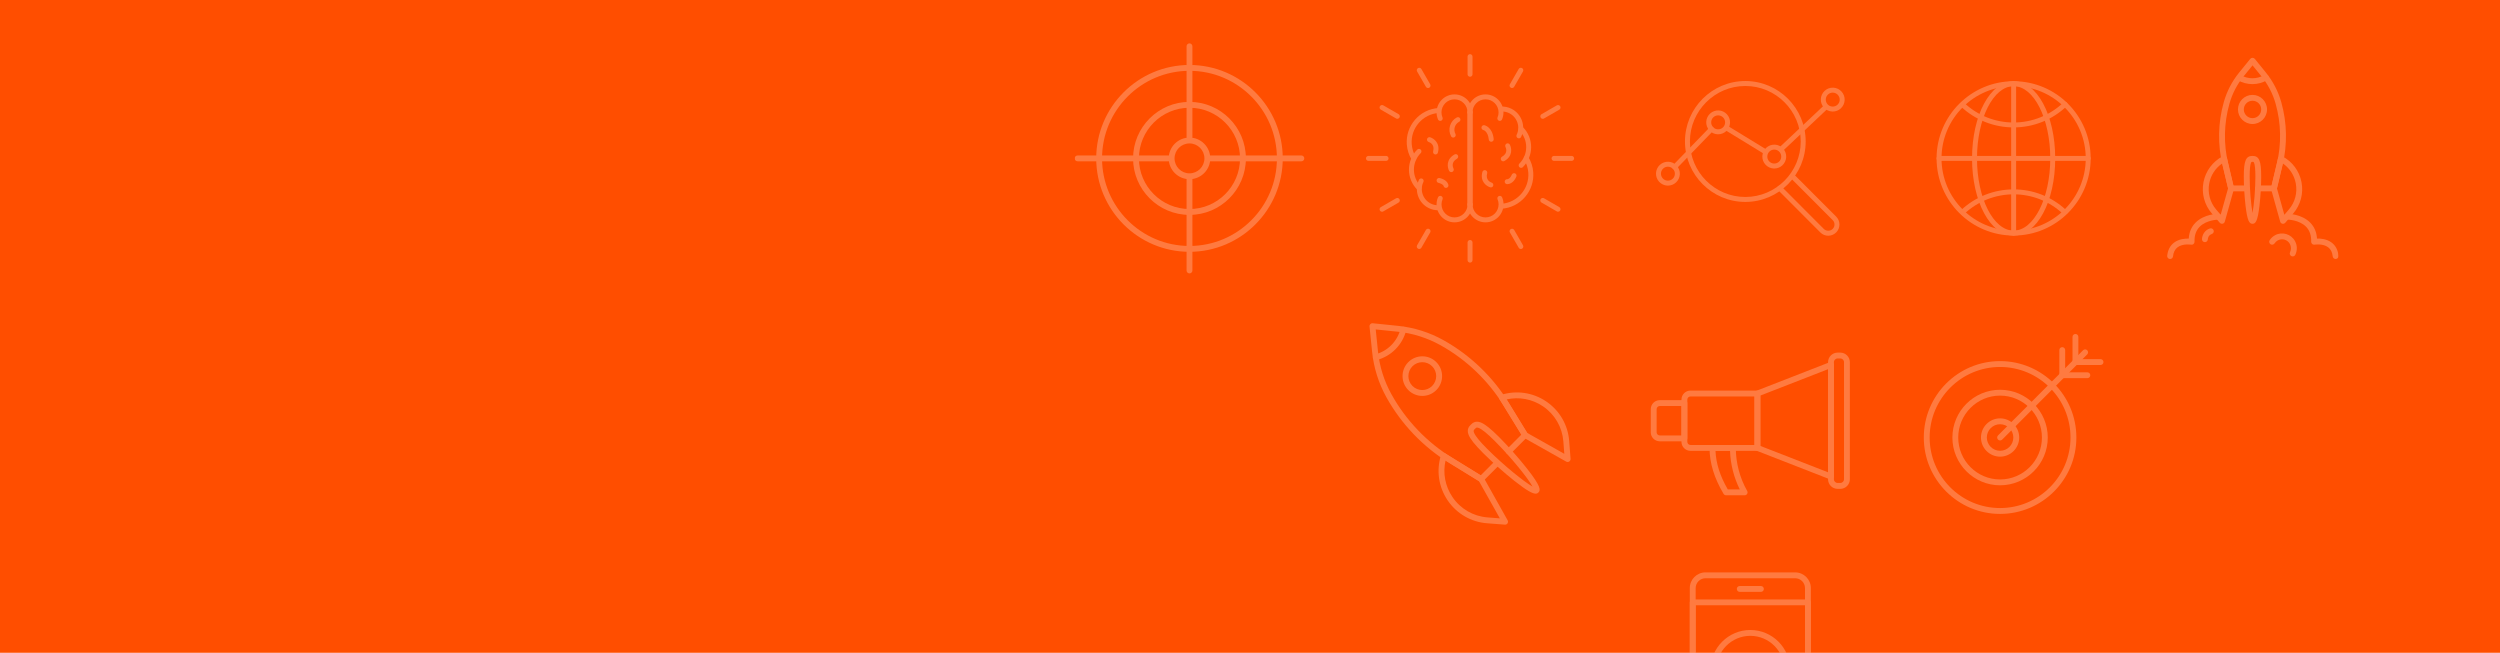<?xml version="1.0" encoding="utf-8"?>
<svg xmlns="http://www.w3.org/2000/svg" width="1440" height="376" viewBox="0 0 1440 376" fill="none">
<rect width="1440" height="665" fill="#FF4E00"/>
<g clip-path="url(#clip0_1163_1419)">
<g opacity="0.25">
<path d="M1159.85 135.68C1135.38 135.68 1115.47 115.746 1115.47 91.232C1115.47 66.717 1135.38 46.783 1159.85 46.783C1184.33 46.783 1204.23 66.731 1204.23 91.232C1204.23 115.732 1184.33 135.68 1159.85 135.68ZM1159.85 49.625C1136.94 49.625 1118.31 68.287 1118.31 91.232C1118.31 114.177 1136.94 132.839 1159.85 132.839C1182.76 132.839 1201.39 114.177 1201.39 91.232C1201.39 68.287 1182.76 49.625 1159.85 49.625Z" fill="white"/>
<path d="M1159.85 73.39C1148.5 73.39 1137.71 69.107 1129.43 61.317C1128.86 60.779 1128.84 59.875 1129.38 59.309C1129.91 58.744 1130.82 58.701 1131.38 59.253C1139.12 66.548 1149.22 70.563 1159.84 70.563C1170.45 70.563 1180.74 66.477 1188.49 59.069C1189.06 58.532 1189.96 58.546 1190.49 59.111C1191.03 59.677 1191.02 60.582 1190.45 61.119C1182.17 69.036 1171.28 73.39 1159.84 73.39H1159.85Z" fill="white"/>
<path d="M1130.58 123.466C1130.2 123.466 1129.82 123.31 1129.53 123.013C1129 122.434 1129.02 121.543 1129.6 121.006C1137.85 113.315 1148.59 109.088 1159.85 109.088C1171.12 109.088 1181.66 113.244 1189.86 120.794C1190.44 121.331 1190.48 122.221 1189.94 122.801C1189.41 123.381 1188.52 123.423 1187.94 122.886C1180.26 115.817 1170.28 111.929 1159.85 111.929C1149.42 111.929 1139.26 115.888 1131.54 123.084C1131.27 123.338 1130.92 123.466 1130.56 123.466H1130.58Z" fill="white"/>
<path d="M1159.85 135.68C1146.43 135.68 1135.9 116.156 1135.9 91.232C1135.9 66.307 1146.41 46.783 1159.85 46.783C1173.29 46.783 1183.8 66.307 1183.8 91.232C1183.8 116.156 1173.29 135.68 1159.85 135.68ZM1159.85 49.625C1148.21 49.625 1138.75 68.287 1138.75 91.232C1138.75 114.177 1148.22 132.839 1159.85 132.839C1171.48 132.839 1180.95 114.177 1180.95 91.232C1180.95 68.287 1171.48 49.625 1159.85 49.625Z" fill="white"/>
<path d="M1202.8 92.66H1116.89C1116.1 92.66 1115.46 92.024 1115.46 91.232C1115.46 90.44 1116.1 89.804 1116.89 89.804H1202.8C1203.59 89.804 1204.23 90.44 1204.23 91.232C1204.23 92.024 1203.59 92.66 1202.8 92.66Z" fill="white"/>
<path d="M1159.85 135.68C1159.06 135.68 1158.43 135.044 1158.43 134.253V48.197C1158.43 47.405 1159.06 46.769 1159.85 46.769C1160.64 46.769 1161.28 47.405 1161.28 48.197V134.253C1161.28 135.044 1160.64 135.68 1159.85 135.68Z" fill="white"/>
<path d="M1025.99 87.273C1025.61 87.273 1025.22 87.118 1024.96 86.821C1024.42 86.241 1024.45 85.351 1025.01 84.813L1050.62 60.681C1051.18 60.143 1052.09 60.172 1052.62 60.737C1053.16 61.303 1053.13 62.207 1052.57 62.745L1026.97 86.877C1026.71 87.132 1026.35 87.259 1026 87.259L1025.99 87.273Z" fill="white"/>
<path d="M1016.66 88.73C1016.4 88.73 1016.15 88.659 1015.92 88.517L993.791 74.988C993.127 74.578 992.916 73.701 993.325 73.037C993.734 72.372 994.609 72.16 995.287 72.57L1017.42 86.1C1018.08 86.51 1018.29 87.386 1017.88 88.051C1017.62 88.489 1017.15 88.73 1016.67 88.73H1016.66Z" fill="white"/>
<path d="M964.587 97.636C964.235 97.636 963.868 97.509 963.599 97.24C963.035 96.689 963.021 95.784 963.571 95.233L984.786 73.348C985.336 72.782 986.24 72.768 986.79 73.319C987.355 73.871 987.369 74.776 986.818 75.327L965.604 97.212C965.321 97.495 964.954 97.65 964.587 97.65V97.636Z" fill="white"/>
<path d="M960.72 106.91C960.621 106.91 960.508 106.91 960.409 106.91C958.574 106.826 956.895 106.034 955.653 104.677C954.41 103.319 953.775 101.566 953.86 99.728C953.945 97.891 954.735 96.208 956.09 94.964C957.445 93.72 959.21 93.084 961.03 93.169C962.865 93.254 964.545 94.045 965.787 95.402C967.029 96.76 967.664 98.513 967.58 100.351C967.495 102.188 966.705 103.871 965.349 105.115C964.079 106.288 962.442 106.91 960.734 106.91H960.72ZM960.72 96.01C959.718 96.01 958.758 96.378 958.01 97.071C957.219 97.792 956.754 98.781 956.711 99.856C956.669 100.93 957.036 101.962 957.756 102.754C958.476 103.546 959.464 104.012 960.536 104.055C961.595 104.097 962.639 103.729 963.43 103.008C964.22 102.287 964.686 101.298 964.728 100.223C964.771 99.149 964.404 98.117 963.684 97.325C962.964 96.533 961.976 96.067 960.903 96.024C960.847 96.024 960.776 96.024 960.72 96.024V96.01Z" fill="white"/>
<path d="M989.655 77.349C989.557 77.349 989.444 77.349 989.345 77.349C987.51 77.264 985.83 76.472 984.588 75.115C983.346 73.758 982.711 72.005 982.796 70.167C982.965 66.378 986.197 63.452 989.952 63.607C991.787 63.692 993.466 64.484 994.708 65.841C995.951 67.198 996.586 68.951 996.501 70.789C996.416 72.627 995.626 74.309 994.271 75.553C993.001 76.727 991.363 77.349 989.641 77.349H989.655ZM989.655 66.449C987.524 66.449 985.746 68.131 985.647 70.294C985.604 71.368 985.971 72.401 986.691 73.192C987.411 73.984 988.399 74.451 989.472 74.493C990.545 74.535 991.575 74.168 992.365 73.447C993.156 72.726 993.622 71.736 993.664 70.662C993.706 69.587 993.339 68.555 992.62 67.763C991.9 66.972 990.912 66.505 989.839 66.463C989.782 66.463 989.712 66.463 989.655 66.463V66.449Z" fill="white"/>
<path d="M1021.98 97.056C1021.88 97.056 1021.77 97.056 1021.67 97.056C1019.83 96.972 1018.15 96.18 1016.91 94.823C1015.67 93.466 1015.03 91.713 1015.12 89.875C1015.29 86.086 1018.52 83.159 1022.29 83.315C1024.12 83.4 1025.8 84.191 1027.04 85.549C1028.29 86.906 1028.92 88.659 1028.84 90.497C1028.75 92.335 1027.96 94.017 1026.61 95.261C1025.34 96.434 1023.7 97.056 1021.98 97.056ZM1021.98 86.156C1019.85 86.156 1018.07 87.839 1017.97 90.002C1017.93 91.076 1018.29 92.108 1019.01 92.9C1019.73 93.692 1020.72 94.158 1021.79 94.201C1022.85 94.243 1023.9 93.876 1024.69 93.154C1025.48 92.433 1025.94 91.444 1025.99 90.369C1026.03 89.295 1025.66 88.263 1024.94 87.471C1024.22 86.68 1023.23 86.213 1022.16 86.171C1022.1 86.171 1022.03 86.171 1021.98 86.171V86.156Z" fill="white"/>
<path d="M1055.66 64.243C1055.56 64.243 1055.44 64.243 1055.35 64.243C1053.51 64.158 1051.83 63.367 1050.59 62.009C1049.35 60.652 1048.71 58.899 1048.8 57.061C1048.88 55.223 1049.67 53.541 1051.03 52.297C1052.38 51.053 1054.12 50.417 1055.97 50.501C1059.75 50.671 1062.69 53.894 1062.52 57.683C1062.43 59.521 1061.64 61.204 1060.29 62.448C1059.02 63.621 1057.38 64.243 1055.67 64.243H1055.66ZM1055.66 53.343C1053.53 53.343 1051.75 55.025 1051.65 57.188C1051.61 58.263 1051.97 59.295 1052.69 60.087C1053.41 60.878 1054.4 61.345 1055.47 61.387C1056.55 61.43 1057.58 61.062 1058.37 60.341C1059.16 59.62 1059.62 58.63 1059.66 57.556C1059.76 55.337 1058.04 53.456 1055.83 53.357C1055.77 53.357 1055.7 53.357 1055.64 53.357L1055.66 53.343Z" fill="white"/>
<path d="M1005.31 116.312C986.141 116.312 970.544 100.69 970.544 81.491C970.544 62.292 986.141 46.67 1005.31 46.67C1024.48 46.67 1040.07 62.292 1040.07 81.491C1040.07 100.69 1024.48 116.312 1005.31 116.312ZM1005.31 49.526C987.708 49.526 973.395 63.861 973.395 81.491C973.395 99.121 987.708 113.456 1005.31 113.456C1022.91 113.456 1037.22 99.121 1037.22 81.491C1037.22 63.861 1022.91 49.526 1005.31 49.526Z" fill="white"/>
<path d="M1053.06 135.779C1051.35 135.779 1049.74 135.115 1048.53 133.899L1024.07 109.399C1023.52 108.847 1023.52 107.943 1024.07 107.391C1024.62 106.84 1025.52 106.84 1026.09 107.391L1050.55 131.892C1051.89 133.235 1054.24 133.235 1055.59 131.892C1056.31 131.171 1056.67 130.28 1056.67 129.319C1056.67 128.357 1056.31 127.467 1055.63 126.788L1032.23 103.348C1031.68 102.796 1031.68 101.892 1032.23 101.34C1032.78 100.789 1033.68 100.789 1034.24 101.34L1057.65 124.78C1058.86 125.996 1059.52 127.608 1059.52 129.319C1059.52 131.029 1058.86 132.641 1057.65 133.857C1056.39 135.115 1054.78 135.779 1053.07 135.779H1053.06Z" fill="white"/>
<path d="M863.892 69.644C863.708 69.644 863.525 69.601 863.341 69.531C862.622 69.219 862.283 68.385 862.579 67.664C862.974 66.731 863.172 65.756 863.172 64.738C863.172 60.596 859.813 57.217 855.663 57.217C851.513 57.217 848.154 60.581 848.154 64.738C848.154 65.53 847.519 66.166 846.728 66.166C845.938 66.166 845.303 65.53 845.303 64.738C845.303 59.026 849.947 54.375 855.649 54.375C861.351 54.375 865.995 59.026 865.995 64.738C865.995 66.138 865.727 67.495 865.176 68.767C864.951 69.318 864.414 69.644 863.864 69.644H863.892Z" fill="white"/>
<path d="M855.664 128.075C849.961 128.075 845.317 123.423 845.317 117.712C845.317 116.92 845.953 116.284 846.743 116.284C847.533 116.284 848.169 116.92 848.169 117.712C848.169 121.854 851.528 125.233 855.678 125.233C859.827 125.233 863.187 121.868 863.187 117.712C863.187 116.694 862.989 115.718 862.594 114.785C862.283 114.064 862.622 113.23 863.356 112.919C864.076 112.608 864.909 112.947 865.219 113.682C865.756 114.969 866.038 116.312 866.038 117.712C866.038 123.423 861.394 128.075 855.692 128.075H855.664Z" fill="white"/>
<path d="M864.922 120.228C864.188 120.228 863.567 119.663 863.511 118.913C863.454 118.122 864.047 117.443 864.823 117.387C874.04 116.708 880.985 108.664 880.307 99.432C880.11 96.717 879.291 94.173 877.879 91.868C877.47 91.204 877.682 90.327 878.345 89.903C879.023 89.493 879.898 89.705 880.307 90.37C881.93 93.027 882.918 96.081 883.144 99.22C883.525 104.451 881.846 109.512 878.43 113.47C875.014 117.443 870.243 119.832 865.035 120.214C864.993 120.214 864.964 120.214 864.936 120.214L864.922 120.228Z" fill="white"/>
<path d="M874.873 79.696C874.662 79.696 874.45 79.653 874.252 79.554C873.546 79.215 873.25 78.367 873.589 77.66C874.676 75.398 874.817 72.853 873.984 70.492C873.151 68.131 871.458 66.222 869.213 65.148C867.844 64.484 866.39 64.173 864.88 64.229C864.09 64.201 863.44 63.635 863.412 62.844C863.384 62.052 864.005 61.402 864.795 61.373C866.757 61.317 868.691 61.727 870.441 62.575C876.511 65.501 879.065 72.825 876.144 78.89C875.904 79.399 875.396 79.696 874.859 79.696H874.873Z" fill="white"/>
<path d="M876.158 96.689C875.791 96.689 875.424 96.548 875.156 96.265C874.606 95.713 874.606 94.809 875.156 94.243C877.697 91.698 879.094 88.32 879.094 84.729C879.094 81.138 877.697 77.759 875.156 75.214C874.606 74.663 874.606 73.758 875.156 73.192C875.707 72.641 876.61 72.641 877.174 73.192C883.526 79.554 883.526 89.903 877.174 96.265C876.892 96.548 876.525 96.689 876.172 96.689H876.158Z" fill="white"/>
<path d="M846.743 119.267C845.953 119.267 845.317 118.63 845.317 117.839V64.71C845.317 63.918 845.953 63.282 846.743 63.282C847.533 63.282 848.169 63.918 848.169 64.71V117.839C848.169 118.63 847.533 119.267 846.743 119.267Z" fill="white"/>
<path d="M858.952 81.661C858.232 81.661 857.611 81.109 857.541 80.374C857.047 75.553 854.492 74.917 854.464 74.917C853.687 74.762 853.193 74.012 853.335 73.249C853.49 72.471 854.224 71.962 855 72.118C855.184 72.16 859.644 73.108 860.364 80.091C860.448 80.869 859.87 81.576 859.093 81.647C859.037 81.647 858.995 81.647 858.952 81.647V81.661Z" fill="white"/>
<path d="M868.169 106.062C868.056 106.062 867.985 106.062 867.971 106.062C867.195 105.978 866.616 105.285 866.701 104.493C866.785 103.73 867.449 103.164 868.211 103.221C868.338 103.221 869.735 103.164 870.794 100.619C871.104 99.898 871.937 99.559 872.657 99.856C873.377 100.167 873.716 101.001 873.419 101.722C871.725 105.765 868.945 106.062 868.169 106.062Z" fill="white"/>
<path d="M865.882 92.928C865.388 92.928 864.908 92.674 864.64 92.207C864.245 91.529 864.485 90.652 865.162 90.27C868.747 88.221 867.449 85.223 867.153 84.644C866.8 83.951 867.068 83.088 867.759 82.721C868.451 82.353 869.298 82.622 869.665 83.315C870.738 85.336 871.472 89.917 866.56 92.73C866.334 92.858 866.094 92.914 865.854 92.914L865.882 92.928Z" fill="white"/>
<path d="M858.74 107.943C858.599 107.943 858.458 107.928 858.317 107.886C856.129 107.207 852.375 104.493 853.857 99.036C854.068 98.272 854.845 97.834 855.607 98.032C856.369 98.244 856.807 99.022 856.609 99.785C855.48 103.913 858.783 105.058 859.15 105.172C859.898 105.398 860.321 106.204 860.095 106.953C859.912 107.561 859.347 107.957 858.74 107.957V107.943Z" fill="white"/>
<path d="M837.808 128.074C832.106 128.074 827.462 123.423 827.462 117.712C827.462 116.312 827.73 114.955 828.281 113.682C828.591 112.961 829.424 112.622 830.144 112.919C830.864 113.23 831.202 114.064 830.906 114.785C830.511 115.718 830.313 116.694 830.313 117.712C830.313 121.854 833.672 125.233 837.822 125.233C841.972 125.233 845.331 121.868 845.331 117.712C845.331 116.92 845.966 116.284 846.757 116.284C847.547 116.284 848.182 116.92 848.182 117.712C848.182 123.423 843.539 128.074 837.836 128.074H837.808Z" fill="white"/>
<path d="M829.593 69.644C829.043 69.644 828.506 69.318 828.281 68.767C827.744 67.495 827.462 66.138 827.462 64.738C827.462 59.026 832.106 54.375 837.808 54.375C843.51 54.375 848.154 59.026 848.154 64.738C848.154 65.53 847.519 66.166 846.729 66.166C845.938 66.166 845.303 65.53 845.303 64.738C845.303 60.596 841.944 57.217 837.794 57.217C833.644 57.217 830.285 60.581 830.285 64.738C830.285 65.756 830.482 66.745 830.878 67.664C831.188 68.385 830.849 69.219 830.116 69.531C829.932 69.601 829.749 69.644 829.565 69.644H829.593Z" fill="white"/>
<path d="M814.378 92.745C813.898 92.745 813.432 92.504 813.164 92.066C811.54 89.408 810.552 86.354 810.327 83.23C809.945 77.999 811.625 72.938 815.041 68.979C818.457 65.007 823.228 62.617 828.436 62.236C829.255 62.151 829.904 62.773 829.96 63.55C830.017 64.342 829.424 65.021 828.648 65.077C824.187 65.402 820.122 67.452 817.186 70.845C814.265 74.238 812.825 78.564 813.15 83.032C813.347 85.746 814.166 88.291 815.577 90.596C815.987 91.26 815.775 92.137 815.111 92.561C814.872 92.702 814.617 92.773 814.363 92.773L814.378 92.745Z" fill="white"/>
<path d="M828.323 121.105C826.502 121.105 824.682 120.695 823.03 119.889C820.094 118.475 817.878 116.001 816.805 112.919C815.733 109.837 815.916 106.515 817.328 103.574C817.666 102.867 818.513 102.57 819.219 102.91C819.925 103.249 820.221 104.097 819.882 104.804C818.796 107.066 818.654 109.611 819.487 111.972C820.32 114.333 822.014 116.241 824.258 117.316C825.627 117.98 827.095 118.277 828.591 118.235C829.368 118.221 830.031 118.829 830.059 119.62C830.087 120.412 829.466 121.062 828.676 121.091C828.549 121.091 828.436 121.091 828.309 121.091L828.323 121.105Z" fill="white"/>
<path d="M817.327 109.667C816.96 109.667 816.593 109.526 816.325 109.243C809.974 102.881 809.974 92.532 816.325 86.171C816.876 85.619 817.779 85.619 818.344 86.171C818.894 86.722 818.894 87.627 818.344 88.192C813.107 93.437 813.107 101.976 818.344 107.221C818.894 107.773 818.894 108.678 818.344 109.243C818.061 109.526 817.709 109.667 817.342 109.667H817.327Z" fill="white"/>
<path d="M846.743 119.168C845.953 119.168 845.317 118.532 845.317 117.74V64.611C845.317 63.819 845.953 63.183 846.743 63.183C847.533 63.183 848.169 63.819 848.169 64.611V117.74C848.169 118.532 847.533 119.168 846.743 119.168Z" fill="white"/>
<path d="M837.074 79.243C836.566 79.243 836.071 78.975 835.817 78.494C834.815 76.6 834.604 74.436 835.225 72.386C835.846 70.337 837.229 68.654 839.12 67.65C839.812 67.283 840.673 67.537 841.04 68.23C841.407 68.923 841.153 69.785 840.461 70.153C839.247 70.803 838.358 71.892 837.949 73.207C837.554 74.521 837.681 75.921 838.33 77.137C838.697 77.829 838.443 78.692 837.751 79.059C837.539 79.172 837.314 79.229 837.088 79.229L837.074 79.243Z" fill="white"/>
<path d="M835.944 99.135C835.436 99.135 834.942 98.866 834.688 98.386C833.615 96.364 832.881 91.783 837.793 88.97C838.485 88.574 839.346 88.814 839.727 89.493C840.122 90.172 839.882 91.048 839.205 91.43C835.62 93.48 836.918 96.477 837.215 97.057C837.567 97.749 837.299 98.612 836.608 98.979C836.396 99.093 836.17 99.149 835.944 99.149V99.135Z" fill="white"/>
<path d="M826.869 88.984C826.742 88.984 826.615 88.97 826.488 88.927C825.726 88.715 825.288 87.938 825.486 87.174C826.573 83.188 823.552 81.986 822.931 81.788C822.183 81.548 821.774 80.756 822 80.007C822.239 79.257 823.016 78.847 823.764 79.074C825.952 79.752 829.706 82.467 828.224 87.924C828.055 88.56 827.476 88.97 826.855 88.97L826.869 88.984Z" fill="white"/>
<path d="M832.896 108.239C832.261 108.239 831.682 107.815 831.527 107.165C831.273 106.204 829.424 105.511 828.605 105.341C827.843 105.186 827.349 104.422 827.504 103.659C827.659 102.895 828.407 102.386 829.17 102.542C829.607 102.627 833.517 103.503 834.265 106.444C834.463 107.207 834.011 107.985 833.249 108.183C833.136 108.211 833.009 108.225 832.896 108.225V108.239Z" fill="white"/>
<path d="M846.743 44.21C845.953 44.21 845.317 43.574 845.317 42.782V32.617C845.317 31.826 845.953 31.189 846.743 31.189C847.533 31.189 848.169 31.826 848.169 32.617V42.782C848.169 43.574 847.533 44.21 846.743 44.21Z" fill="white"/>
<path d="M822.55 50.699C822.056 50.699 821.576 50.445 821.322 49.992L816.254 41.185C815.859 40.506 816.099 39.63 816.777 39.234C817.454 38.838 818.329 39.078 818.724 39.757L823.792 48.565C824.187 49.243 823.947 50.12 823.269 50.516C823.044 50.643 822.804 50.713 822.564 50.713L822.55 50.699Z" fill="white"/>
<path d="M804.85 68.428C804.61 68.428 804.37 68.371 804.144 68.23L795.351 63.154C794.673 62.759 794.433 61.896 794.829 61.203C795.224 60.525 796.085 60.285 796.776 60.68L805.57 65.756C806.247 66.152 806.487 67.014 806.092 67.707C805.824 68.159 805.344 68.414 804.864 68.414L804.85 68.428Z" fill="white"/>
<path d="M798.371 92.66H788.222C787.432 92.66 786.797 92.024 786.797 91.232C786.797 90.44 787.432 89.804 788.222 89.804H798.371C799.161 89.804 799.797 90.44 799.797 91.232C799.797 92.024 799.161 92.66 798.371 92.66Z" fill="white"/>
<path d="M796.057 121.953C795.563 121.953 795.083 121.698 794.829 121.246C794.433 120.567 794.673 119.691 795.351 119.295L804.144 114.219C804.822 113.824 805.697 114.064 806.092 114.743C806.487 115.421 806.247 116.298 805.57 116.694L796.776 121.769C796.551 121.896 796.311 121.967 796.071 121.967L796.057 121.953Z" fill="white"/>
<path d="M817.482 143.414C817.242 143.414 817.002 143.357 816.777 143.216C816.099 142.82 815.859 141.958 816.254 141.265L821.322 132.457C821.717 131.779 822.578 131.538 823.269 131.934C823.947 132.33 824.187 133.192 823.792 133.885L818.724 142.693C818.456 143.145 817.976 143.4 817.496 143.4L817.482 143.414Z" fill="white"/>
<path d="M846.743 151.26C845.953 151.26 845.317 150.624 845.317 149.832V139.667C845.317 138.876 845.953 138.24 846.743 138.24C847.533 138.24 848.169 138.876 848.169 139.667V149.832C848.169 150.624 847.533 151.26 846.743 151.26Z" fill="white"/>
<path d="M876.003 143.414C875.509 143.414 875.029 143.159 874.775 142.707L869.707 133.899C869.312 133.221 869.552 132.344 870.23 131.948C870.907 131.552 871.782 131.793 872.178 132.471L877.245 141.279C877.64 141.958 877.4 142.834 876.723 143.23C876.497 143.357 876.257 143.428 876.017 143.428L876.003 143.414Z" fill="white"/>
<path d="M897.415 121.953C897.175 121.953 896.935 121.896 896.709 121.755L887.915 116.68C887.238 116.284 886.998 115.421 887.393 114.729C887.788 114.05 888.649 113.81 889.341 114.206L898.134 119.281C898.812 119.677 899.052 120.539 898.657 121.232C898.388 121.684 897.909 121.939 897.429 121.939L897.415 121.953Z" fill="white"/>
<path d="M905.263 92.66H895.114C894.324 92.66 893.688 92.024 893.688 91.232C893.688 90.44 894.324 89.804 895.114 89.804H905.263C906.053 89.804 906.688 90.44 906.688 91.232C906.688 92.024 906.053 92.66 905.263 92.66Z" fill="white"/>
<path d="M888.636 68.428C888.142 68.428 887.662 68.173 887.408 67.721C887.012 67.042 887.252 66.166 887.93 65.77L896.723 60.695C897.401 60.299 898.276 60.539 898.671 61.218C899.066 61.896 898.827 62.773 898.149 63.169L889.355 68.244C889.13 68.371 888.89 68.442 888.65 68.442L888.636 68.428Z" fill="white"/>
<path d="M870.921 50.699C870.681 50.699 870.441 50.643 870.215 50.501C869.538 50.105 869.298 49.243 869.693 48.55L874.76 39.743C875.155 39.064 876.016 38.824 876.708 39.219C877.385 39.615 877.625 40.478 877.23 41.17L872.163 49.978C871.895 50.431 871.415 50.685 870.935 50.685L870.921 50.699Z" fill="white"/>
<path d="M685.142 145.04C655.515 145.04 631.421 120.907 631.421 91.232C631.421 61.557 655.529 37.424 685.142 37.424C714.755 37.424 738.863 61.557 738.863 91.232C738.863 120.907 714.755 145.04 685.142 145.04ZM685.142 40.789C657.378 40.789 634.78 63.409 634.78 91.232C634.78 119.055 657.364 141.675 685.142 141.675C712.92 141.675 735.504 119.055 735.504 91.232C735.504 63.409 712.92 40.789 685.142 40.789Z" fill="white"/>
<path d="M685.142 123.777C667.23 123.777 652.649 109.172 652.649 91.232C652.649 73.291 667.23 58.687 685.142 58.687C703.053 58.687 717.634 73.291 717.634 91.232C717.634 109.172 703.053 123.777 685.142 123.777ZM685.142 62.066C669.079 62.066 656.023 75.157 656.023 91.232C656.023 107.306 669.093 120.398 685.142 120.398C701.19 120.398 714.261 107.306 714.261 91.232C714.261 75.157 701.19 62.066 685.142 62.066Z" fill="white"/>
<path d="M685.142 103.221C678.536 103.221 673.173 97.834 673.173 91.232C673.173 84.63 678.551 79.243 685.142 79.243C691.734 79.243 697.112 84.63 697.112 91.232C697.112 97.834 691.734 103.221 685.142 103.221ZM685.142 82.608C680.4 82.608 676.532 86.482 676.532 91.232C676.532 95.982 680.4 99.856 685.142 99.856C689.885 99.856 693.752 95.982 693.752 91.232C693.752 86.482 689.885 82.608 685.142 82.608Z" fill="white"/>
<path d="M685.142 157.481C684.21 157.481 683.462 156.731 683.462 155.798V103.023C683.462 102.09 684.21 101.34 685.142 101.34C686.073 101.34 686.821 102.09 686.821 103.023V155.798C686.821 156.731 686.073 157.481 685.142 157.481Z" fill="white"/>
<path d="M685.142 80.798C684.21 80.798 683.462 80.049 683.462 79.116V26.665C683.462 25.732 684.21 24.983 685.142 24.983C686.073 24.983 686.821 25.732 686.821 26.665V79.116C686.821 80.049 686.073 80.798 685.142 80.798Z" fill="white"/>
<path d="M673.032 92.914H620.68C619.748 92.914 619 92.165 619 91.232C619 90.299 619.748 89.55 620.68 89.55H673.032C673.963 89.55 674.711 90.299 674.711 91.232C674.711 92.165 673.963 92.914 673.032 92.914Z" fill="white"/>
<path d="M749.59 92.914H697.026C696.095 92.914 695.347 92.165 695.347 91.232C695.347 90.299 696.095 89.55 697.026 89.55H749.59C750.521 89.55 751.27 90.299 751.27 91.232C751.27 92.165 750.521 92.914 749.59 92.914Z" fill="white"/>
<path d="M1152.05 279.531C1136.9 279.531 1124.58 267.189 1124.58 252.019C1124.58 236.849 1136.9 224.507 1152.05 224.507C1167.19 224.507 1179.51 236.849 1179.51 252.019C1179.51 267.189 1167.19 279.531 1152.05 279.531ZM1152.05 227.872C1138.75 227.872 1127.94 238.701 1127.94 252.019C1127.94 265.336 1138.75 276.166 1152.05 276.166C1165.34 276.166 1176.15 265.336 1176.15 252.019C1176.15 238.701 1165.34 227.872 1152.05 227.872Z" fill="white"/>
<path d="M1152.05 263.032C1145.98 263.032 1141.04 258.084 1141.04 252.005C1141.04 245.925 1145.98 240.977 1152.05 240.977C1158.12 240.977 1163.06 245.925 1163.06 252.005C1163.06 258.084 1158.12 263.032 1152.05 263.032ZM1152.05 244.356C1147.84 244.356 1144.41 247.792 1144.41 252.005C1144.41 256.218 1147.84 259.653 1152.05 259.653C1156.25 259.653 1159.68 256.218 1159.68 252.005C1159.68 247.792 1156.25 244.356 1152.05 244.356Z" fill="white"/>
<path d="M1152.05 296.015C1127.82 296.015 1108.11 276.279 1108.11 252.005C1108.11 227.73 1127.81 207.994 1152.05 207.994C1176.28 207.994 1195.99 227.73 1195.99 252.005C1195.99 276.279 1176.28 296.015 1152.05 296.015ZM1152.05 211.373C1129.67 211.373 1111.48 229.597 1111.48 252.005C1111.48 274.413 1129.67 292.636 1152.05 292.636C1174.42 292.636 1192.61 274.413 1192.61 252.005C1192.61 229.597 1174.42 211.373 1152.05 211.373Z" fill="white"/>
<path d="M1152.05 253.701C1151.61 253.701 1151.19 253.531 1150.86 253.206C1150.2 252.542 1150.2 251.482 1150.86 250.817L1199.85 201.745C1200.52 201.081 1201.58 201.081 1202.24 201.745C1202.9 202.41 1202.9 203.47 1202.24 204.135L1153.25 253.206C1152.92 253.531 1152.48 253.701 1152.06 253.701H1152.05Z" fill="white"/>
<path d="M1187.86 217.82C1186.92 217.82 1186.18 217.071 1186.18 216.138V201.646C1186.18 200.713 1186.92 199.964 1187.86 199.964C1188.79 199.964 1189.54 200.713 1189.54 201.646V216.138C1189.54 217.071 1188.79 217.82 1187.86 217.82Z" fill="white"/>
<path d="M1195.45 210.228C1194.52 210.228 1193.77 209.479 1193.77 208.546V194.055C1193.77 193.122 1194.52 192.372 1195.45 192.372C1196.38 192.372 1197.13 193.122 1197.13 194.055V208.546C1197.13 209.479 1196.38 210.228 1195.45 210.228Z" fill="white"/>
<path d="M1202.32 217.82H1187.86C1186.92 217.82 1186.18 217.071 1186.18 216.137C1186.18 215.204 1186.92 214.455 1187.86 214.455H1202.32C1203.25 214.455 1204 215.204 1204 216.137C1204 217.071 1203.25 217.82 1202.32 217.82Z" fill="white"/>
<path d="M1209.92 210.228H1195.45C1194.52 210.228 1193.77 209.479 1193.77 208.546C1193.77 207.613 1194.52 206.863 1195.45 206.863H1209.92C1210.85 206.863 1211.6 207.613 1211.6 208.546C1211.6 209.479 1210.85 210.228 1209.92 210.228Z" fill="white"/>
<path d="M853.137 277.636C852.841 277.636 852.53 277.551 852.262 277.382L834.858 266.722C819.77 257.476 807.236 244.399 798.612 228.918C794.081 220.775 791.3 211.939 790.34 202.664L788.844 188.046C788.788 187.537 788.971 187.042 789.324 186.675C789.677 186.321 790.171 186.138 790.693 186.194L805.288 187.693C814.547 188.654 823.369 191.439 831.499 195.977C846.955 204.616 859.997 217.17 869.242 232.283L879.885 249.714C880.294 250.379 880.195 251.241 879.645 251.793L870.216 261.237C869.553 261.901 868.494 261.901 867.831 261.237C867.167 260.572 867.167 259.512 867.831 258.847L876.314 250.336L866.363 234.036C857.428 219.418 844.809 207.273 829.862 198.918C822.141 194.606 813.757 191.948 804.949 191.043L792.415 189.757L793.7 202.311C794.603 211.133 797.256 219.517 801.562 227.264C809.903 242.236 822.028 254.875 836.623 263.824L852.883 273.791L861.183 265.478C861.846 264.813 862.905 264.813 863.568 265.478C864.231 266.142 864.231 267.203 863.568 267.867L854.323 277.127C853.998 277.452 853.561 277.622 853.137 277.622V277.636Z" fill="white"/>
<path d="M819.247 228.041C816.325 228.041 813.418 226.925 811.202 224.705C806.756 220.252 806.756 213.027 811.202 208.574C815.634 204.135 822.861 204.121 827.307 208.574C831.753 213.027 831.753 220.252 827.307 224.705C825.091 226.925 822.169 228.041 819.261 228.041H819.247ZM819.247 208.616C817.186 208.616 815.14 209.394 813.573 210.963C810.454 214.102 810.454 219.191 813.573 222.316C816.707 225.454 821.788 225.44 824.907 222.316C828.027 219.177 828.027 214.088 824.907 210.963C823.341 209.394 821.294 208.616 819.233 208.616H819.247Z" fill="white"/>
<path d="M866.927 302.193C866.927 302.193 866.842 302.193 866.8 302.193L856.538 301.402C847.293 300.681 839.008 295.86 833.813 288.169C828.619 280.478 827.236 270.977 830.016 262.113C830.172 261.618 830.553 261.222 831.033 261.039C831.513 260.855 832.063 260.911 832.501 261.18L854.026 274.512C854.266 274.667 854.463 274.865 854.604 275.12L868.395 299.691C868.705 300.228 868.677 300.907 868.352 301.43C868.042 301.925 867.505 302.207 866.927 302.207V302.193ZM832.642 265.223C830.99 272.476 832.388 280.025 836.594 286.26C841.209 293.103 848.577 297.386 856.792 298.023L863.92 298.574L851.88 277.141L832.642 265.223Z" fill="white"/>
<path d="M902.962 266.1C902.679 266.1 902.397 266.029 902.143 265.888L877.612 252.075C877.357 251.934 877.16 251.736 877.005 251.496L863.694 229.936C863.426 229.498 863.37 228.946 863.553 228.466C863.737 227.971 864.132 227.603 864.626 227.448C873.476 224.663 882.961 226.048 890.639 231.251C898.318 236.453 903.145 244.752 903.851 254.012L904.641 264.29C904.684 264.912 904.387 265.506 903.865 265.845C903.583 266.015 903.272 266.114 902.962 266.114V266.1ZM879.644 249.347L901.042 261.406L900.492 254.267C899.856 246.039 895.58 238.659 888.748 234.036C882.523 229.823 874.986 228.423 867.745 230.077L879.644 249.347Z" fill="white"/>
<path d="M884.542 284.352C882.834 284.352 879.616 282.768 872.248 276.944C866.334 272.264 859.46 266.142 854.28 260.968C849.382 256.062 846.771 252.768 845.853 250.308C844.668 247.156 846.362 245.445 847.18 244.639C847.999 243.819 849.693 242.123 852.84 243.31C855.296 244.243 858.571 246.845 863.483 251.75C868.649 256.939 874.775 263.824 879.433 269.748C887.831 280.393 887.393 282.401 886.137 283.659C885.756 284.041 885.29 284.352 884.542 284.352ZM850.808 246.265C850.356 246.265 850.06 246.534 849.566 247.028C848.818 247.778 848.606 248.06 849.001 249.135C849.735 251.072 852.233 254.168 856.665 258.593C866.179 268.122 878.007 277.65 882.75 280.266C880.152 275.516 870.639 263.682 861.112 254.14C856.68 249.7 853.602 247.198 851.669 246.463C851.316 246.336 851.048 246.265 850.822 246.265H850.808Z" fill="white"/>
<path d="M792.443 207.485C791.695 207.485 791.018 206.991 790.82 206.227C790.58 205.322 791.116 204.403 792.02 204.163L792.147 204.135C799.275 202.254 804.85 196.656 806.685 189.488C806.911 188.583 807.828 188.046 808.732 188.272C809.635 188.499 810.171 189.417 809.946 190.322C807.814 198.663 801.321 205.209 793.008 207.386L792.881 207.415C792.74 207.457 792.598 207.471 792.457 207.471L792.443 207.485Z" fill="white"/>
<path d="M1004.91 285.285H994.229C993.636 285.285 993.085 284.974 992.775 284.465C987.369 275.346 984.715 266.694 984.701 258.013C984.701 257.561 984.871 257.137 985.195 256.811C985.506 256.5 985.943 256.317 986.381 256.317H998.138C999.07 256.317 999.818 257.066 999.818 257.999C999.846 266.651 1002.1 275.219 1006.37 282.768C1006.66 283.291 1006.66 283.927 1006.37 284.45C1006.07 284.974 1005.51 285.285 1004.91 285.285ZM995.203 281.906H1002.12C998.689 274.992 996.755 267.386 996.501 259.681H988.117C988.442 266.991 990.714 274.13 995.203 281.906Z" fill="white"/>
<path d="M1012.27 259.681H973.706C970.854 259.681 968.525 257.349 968.525 254.493V230.162C968.525 227.306 970.854 224.974 973.706 224.974H1012.27C1013.2 224.974 1013.95 225.723 1013.95 226.656V257.985C1013.95 258.918 1013.2 259.667 1012.27 259.667V259.681ZM973.706 228.353C972.703 228.353 971.899 229.173 971.899 230.162V254.493C971.899 255.497 972.717 256.303 973.706 256.303H1010.59V228.353H973.706Z" fill="white"/>
<path d="M1054.64 276.194C1054.43 276.194 1054.23 276.152 1054.03 276.081L1011.66 259.568C1011.01 259.314 1010.59 258.692 1010.59 257.999V226.67C1010.59 225.977 1011.01 225.355 1011.66 225.101L1054.03 208.588C1054.56 208.39 1055.13 208.447 1055.6 208.772C1056.07 209.083 1056.33 209.606 1056.33 210.157V274.498C1056.33 275.049 1056.07 275.572 1055.6 275.883C1055.32 276.081 1054.98 276.18 1054.65 276.18L1054.64 276.194ZM1013.96 256.854L1052.96 272.052V212.646L1013.96 227.843V256.854Z" fill="white"/>
<path d="M970.219 254.196H956.02C953.169 254.196 950.84 251.863 950.84 249.008V235.676C950.84 232.82 953.169 230.487 956.02 230.487H970.219C971.151 230.487 971.899 231.237 971.899 232.17V252.5C971.899 253.433 971.151 254.182 970.219 254.182V254.196ZM956.02 233.866C955.018 233.866 954.213 234.686 954.213 235.676V249.008C954.213 250.011 955.032 250.817 956.02 250.817H968.526V233.852H956.02V233.866Z" fill="white"/>
<path d="M1060 281.581H1058.48C1055.43 281.581 1052.96 279.107 1052.96 276.053V208.631C1052.96 205.577 1055.43 203.103 1058.48 203.103H1060C1063.05 203.103 1065.52 205.577 1065.52 208.631V276.053C1065.52 279.107 1063.05 281.581 1060 281.581ZM1058.48 206.468C1057.29 206.468 1056.33 207.429 1056.33 208.616V276.039C1056.33 277.226 1057.29 278.188 1058.48 278.188H1060C1061.19 278.188 1062.15 277.226 1062.15 276.039V208.616C1062.15 207.429 1061.19 206.468 1060 206.468H1058.48Z" fill="white"/>
<path d="M1309.79 110.19H1300.6C1299.67 110.19 1298.93 109.441 1298.93 108.508C1298.93 107.575 1299.67 106.826 1300.6 106.826H1308.47L1311.44 94.413C1314.18 83.004 1313.94 71.015 1310.75 59.719C1309.1 53.908 1306.34 48.579 1302.54 43.899L1297.46 37.65L1292.38 43.899C1288.56 48.579 1285.81 53.908 1284.16 59.719C1280.96 71.001 1280.72 83.004 1283.46 94.413L1286.43 106.826H1294.11C1295.04 106.826 1295.79 107.575 1295.79 108.508C1295.79 109.441 1295.04 110.19 1294.11 110.19H1285.11C1284.33 110.19 1283.65 109.653 1283.47 108.904L1280.18 95.204C1277.3 83.23 1277.56 70.647 1280.91 58.8C1282.69 52.551 1285.66 46.812 1289.76 41.779L1296.14 33.918C1296.47 33.522 1296.95 33.296 1297.46 33.296C1297.97 33.296 1298.45 33.522 1298.77 33.918L1305.15 41.779C1309.24 46.826 1312.22 52.551 1314 58.8C1317.36 70.647 1317.61 83.23 1314.73 95.204L1311.44 108.904C1311.26 109.667 1310.58 110.19 1309.81 110.19H1309.79Z" fill="white"/>
<path d="M1297.44 71.425C1292.83 71.425 1289.07 67.665 1289.07 63.041C1289.07 58.419 1292.83 54.658 1297.44 54.658C1302.06 54.658 1305.81 58.419 1305.81 63.041C1305.81 67.665 1302.06 71.425 1297.44 71.425ZM1297.44 58.023C1294.68 58.023 1292.43 60.271 1292.43 63.041C1292.43 65.812 1294.68 68.06 1297.44 68.06C1300.21 68.06 1302.45 65.812 1302.45 63.041C1302.45 60.271 1300.21 58.023 1297.44 58.023Z" fill="white"/>
<path d="M1279.87 128.909C1279.39 128.909 1278.91 128.696 1278.59 128.315L1273.97 122.914C1269.71 117.924 1267.97 111.364 1269.21 104.917C1270.46 98.47 1274.51 93.027 1280.32 89.988C1280.79 89.747 1281.32 89.733 1281.8 89.945C1282.27 90.157 1282.62 90.582 1282.74 91.09L1286.74 108.098C1286.81 108.381 1286.8 108.663 1286.73 108.946L1281.49 127.664C1281.32 128.258 1280.84 128.725 1280.24 128.852C1280.11 128.88 1280 128.894 1279.87 128.894V128.909ZM1280 94.13C1276.12 96.802 1273.43 100.859 1272.53 105.567C1271.49 110.996 1272.94 116.524 1276.54 120.723L1279.11 123.72L1283.37 108.466L1280 94.116V94.13Z" fill="white"/>
<path d="M1315.02 128.909C1314.89 128.909 1314.78 128.909 1314.65 128.866C1314.04 128.725 1313.56 128.272 1313.39 127.679L1308.16 108.96C1308.09 108.692 1308.07 108.395 1308.14 108.112L1312.15 91.105C1312.26 90.596 1312.62 90.171 1313.08 89.959C1313.55 89.747 1314.1 89.761 1314.56 90.002C1320.38 93.041 1324.43 98.484 1325.67 104.931C1326.91 111.378 1325.18 117.938 1320.92 122.928L1316.3 128.329C1315.98 128.711 1315.51 128.923 1315.02 128.923V128.909ZM1311.52 108.466L1315.78 123.72L1318.35 120.723C1321.95 116.524 1323.4 110.996 1322.36 105.567C1321.45 100.859 1318.77 96.802 1314.89 94.13L1311.52 108.48V108.466Z" fill="white"/>
<path d="M1297.44 128.909C1295.59 128.909 1294.46 127.283 1293.42 118.39C1292.81 113.202 1292.43 106.84 1292.43 101.764C1292.43 92.603 1293.6 89.804 1297.44 89.804C1301.28 89.804 1302.45 92.603 1302.45 101.764C1302.45 106.84 1302.07 113.202 1301.47 118.39C1300.42 127.283 1299.29 128.909 1297.44 128.909ZM1297.44 93.183C1297.03 93.183 1296.76 93.329 1296.62 93.621C1296.07 94.837 1295.81 97.566 1295.81 101.764C1295.81 109.413 1296.6 118.037 1297.46 122.688C1298.3 118.037 1299.11 109.413 1299.11 101.764C1299.11 97.58 1298.83 94.837 1298.29 93.621C1298.16 93.329 1297.88 93.183 1297.47 93.183H1297.44Z" fill="white"/>
<path d="M1297.4 48.452C1294.47 48.452 1291.52 47.688 1288.89 46.147L1289.67 44.649L1290.51 43.192L1290.58 43.235C1294.82 45.709 1300.05 45.695 1304.27 43.192C1305.08 42.712 1306.11 42.98 1306.58 43.786C1307.06 44.592 1306.79 45.624 1305.98 46.091C1303.33 47.66 1300.36 48.452 1297.39 48.452H1297.4Z" fill="white"/>
<path d="M1249.99 149.182C1249.99 149.182 1249.88 149.182 1249.81 149.182C1248.87 149.083 1248.21 148.249 1248.31 147.33C1248.66 144.008 1249.99 141.463 1252.28 139.738C1255.06 137.646 1258.57 137.363 1260.72 137.434C1260.94 133.786 1262.21 130.746 1264.5 128.371C1269.48 123.197 1277.47 123.14 1277.81 123.14C1278.74 123.14 1279.49 123.89 1279.49 124.823C1279.49 125.756 1278.74 126.505 1277.81 126.505C1277.81 126.505 1270.88 126.576 1266.9 130.718C1264.88 132.825 1263.92 135.68 1264.05 139.215C1264.06 139.724 1263.85 140.219 1263.47 140.544C1263.09 140.883 1262.57 141.024 1262.07 140.926C1262.03 140.926 1257.31 140.134 1254.28 142.438C1252.77 143.583 1251.91 145.294 1251.65 147.669C1251.57 148.532 1250.84 149.182 1249.98 149.182H1249.99Z" fill="white"/>
<path d="M1345.32 149.182C1344.47 149.182 1343.74 148.531 1343.64 147.669C1343.39 145.294 1342.54 143.583 1341.02 142.438C1337.97 140.134 1333.27 140.925 1333.21 140.925C1332.72 141.01 1332.19 140.869 1331.81 140.53C1331.43 140.19 1331.22 139.71 1331.23 139.201C1331.36 135.666 1330.39 132.796 1328.37 130.69C1324.37 126.533 1317.54 126.491 1317.49 126.491C1316.55 126.491 1315.81 125.742 1315.81 124.809C1315.81 123.876 1316.55 123.126 1317.49 123.126C1317.83 123.126 1325.81 123.183 1330.8 128.357C1333.1 130.746 1334.37 133.786 1334.58 137.419C1336.72 137.349 1340.24 137.631 1343.02 139.724C1345.31 141.449 1346.63 143.993 1346.99 147.316C1347.09 148.249 1346.41 149.069 1345.49 149.168C1345.43 149.168 1345.38 149.168 1345.31 149.168L1345.32 149.182Z" fill="white"/>
<path d="M1270.02 139.483C1270.02 139.483 1270.02 139.483 1270 139.483C1269.09 139.483 1268.34 138.734 1268.34 137.801C1268.34 137.617 1268.39 133.15 1272.9 131.595C1273.77 131.284 1274.73 131.75 1275.04 132.641C1275.35 133.517 1274.89 134.479 1274 134.79C1271.82 135.539 1271.71 137.603 1271.71 137.829C1271.68 138.748 1270.93 139.483 1270.03 139.483H1270.02Z" fill="white"/>
<path d="M1320.58 147.698C1320.32 147.698 1320.07 147.641 1319.83 147.528C1319 147.118 1318.66 146.1 1319.07 145.266C1319.8 143.767 1319.77 142 1318.98 140.53C1317.64 138.042 1314.52 137.094 1312.02 138.452C1311.26 138.862 1310.63 139.455 1310.16 140.176C1309.65 140.954 1308.61 141.18 1307.83 140.671C1307.06 140.162 1306.83 139.116 1307.34 138.338C1308.11 137.151 1309.17 136.161 1310.43 135.483C1314.55 133.249 1319.72 134.804 1321.95 138.932C1323.26 141.364 1323.3 144.29 1322.09 146.765C1321.79 147.358 1321.2 147.698 1320.58 147.698Z" fill="white"/>
<path d="M1034 442H982.372C977.389 442 973.324 437.943 973.324 432.938V338.753C973.324 333.763 977.375 329.691 982.372 329.691H1034C1038.99 329.691 1043.05 333.748 1043.05 338.753V432.938C1043.05 437.928 1039 442 1034 442ZM982.372 333.07C979.238 333.07 976.698 335.615 976.698 338.753V432.938C976.698 436.076 979.238 438.621 982.372 438.621H1034C1037.14 438.621 1039.68 436.076 1039.68 432.938V338.753C1039.68 335.615 1037.14 333.07 1034 333.07H982.372Z" fill="white"/>
<path d="M1041.36 424.173H975.004C974.072 424.173 973.324 423.423 973.324 422.49V346.981C973.324 346.048 974.072 345.299 975.004 345.299H1041.36C1042.29 345.299 1043.04 346.048 1043.04 346.981V422.49C1043.04 423.423 1042.29 424.173 1041.36 424.173ZM976.698 420.794H1039.68V348.649H976.698V420.794Z" fill="white"/>
<path d="M1014.29 340.916H1002.08C1001.14 340.916 1000.4 340.167 1000.4 339.234C1000.4 338.301 1001.14 337.551 1002.08 337.551H1014.29C1015.22 337.551 1015.97 338.301 1015.97 339.234C1015.97 340.167 1015.22 340.916 1014.29 340.916Z" fill="white"/>
<path d="M1008.19 408.847C995.527 408.847 985.237 398.527 985.237 385.86C985.237 373.192 995.541 362.872 1008.19 362.872C1020.83 362.872 1031.14 373.192 1031.14 385.86C1031.14 398.527 1020.83 408.847 1008.19 408.847ZM1008.19 366.237C997.39 366.237 988.597 375.044 988.597 385.86C988.597 396.675 997.39 405.483 1008.19 405.483C1018.99 405.483 1027.78 396.675 1027.78 385.86C1027.78 375.044 1018.99 366.237 1008.19 366.237Z" fill="white"/>
</g>
</g>
<defs>
<clipPath id="clip0_1163_1419">
<rect width="728" height="690" fill="white" transform="translate(619 -248)"/>
</clipPath>
</defs>
</svg>